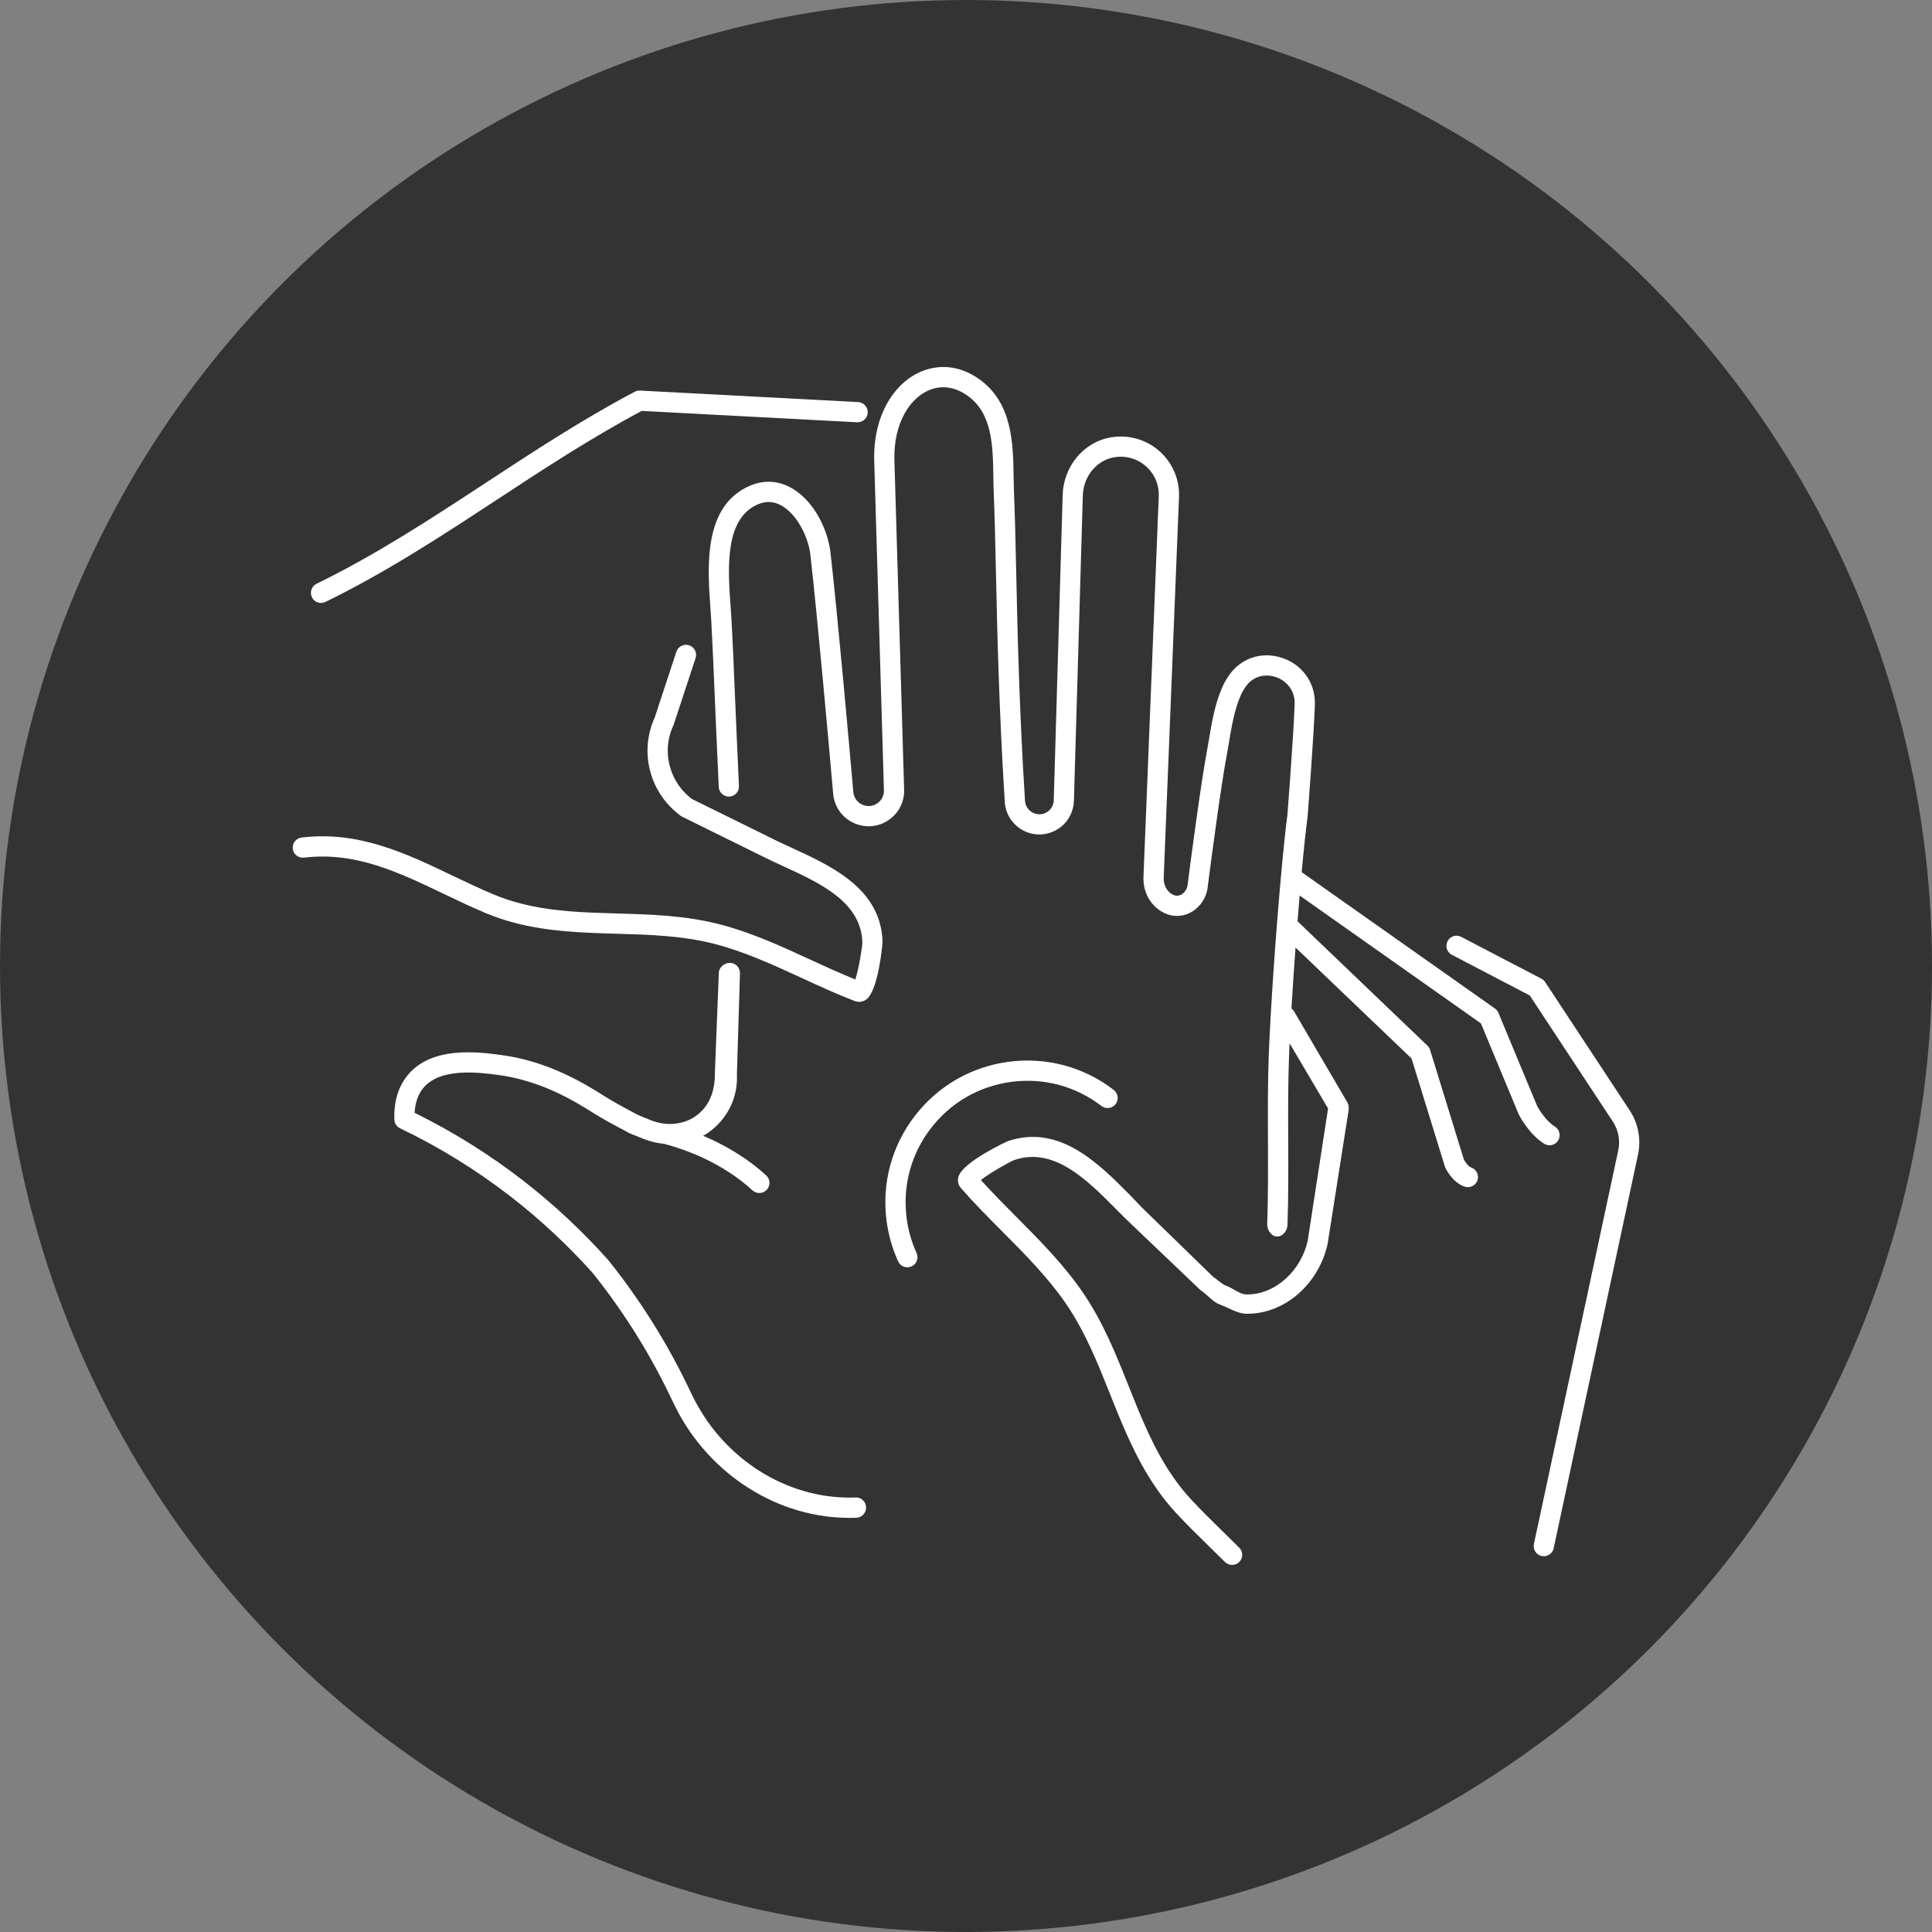 <?xml version="1.0" encoding="utf-8"?>
<!-- Generator: Adobe Illustrator 16.0.3, SVG Export Plug-In . SVG Version: 6.00 Build 0)  -->
<!DOCTYPE svg PUBLIC "-//W3C//DTD SVG 1.1//EN" "http://www.w3.org/Graphics/SVG/1.1/DTD/svg11.dtd">
<svg version="1.1" id="Warstwa_1" xmlns="http://www.w3.org/2000/svg" xmlns:xlink="http://www.w3.org/1999/xlink" x="0px" y="0px"
	 width="100px" height="100px" viewBox="0 0 100 100" enable-background="new 0 0 100 100" xml:space="preserve">
<rect x="0" y="0" width="100" height="100" fill="#808080" stroke="none"/>
<circle fill="#333333" cx="50" cy="50" r="50"/>
<g>
	<path fill="#FFFFFF" d="M44.291,77.511c-0.191,0.006-0.376,0.007-0.563,0c-3.329-0.093-6.442-2.197-7.939-5.374L35.76,72.08
		c-1.142-2.429-2.571-4.727-4.271-6.852c-1.326-1.487-2.796-2.862-4.37-4.088c-1.764-1.371-3.667-2.562-5.66-3.541
		c0.03-0.514,0.175-0.937,0.433-1.262c0.868-1.094,2.895-0.829,3.869-0.701c2.287,0.295,4.056,1.408,5.008,2.008
		c0.506,0.315,1.092,0.629,1.806,1.007c0.016,0.009,0.032,0.017,0.05,0.023l0.705,0.282c0.35,0.139,0.707,0.217,1.063,0.249
		c0.01,0.003,0.018,0.009,0.027,0.012c1.015,0.27,2.938,0.937,4.53,2.396c0.101,0.092,0.228,0.138,0.354,0.138
		c0.142,0,0.283-0.058,0.386-0.17c0.195-0.213,0.182-0.544-0.031-0.739c-1.062-0.974-2.249-1.625-3.268-2.054
		c0.092-0.052,0.183-0.103,0.27-0.164c0.994-0.699,1.547-1.83,1.481-3.03l0.159-5.216c0.009-0.289-0.218-0.531-0.507-0.54
		c-0.283-0.006-0.578,0.218-0.587,0.507L37,55.586c0,0.017,0,0.032,0,0.048c0,0.844-0.288,1.642-0.99,2.135
		c-0.641,0.451-1.515,0.534-2.316,0.217l-0.665-0.272c-0.685-0.362-1.241-0.663-1.709-0.956c-1.019-0.641-2.912-1.834-5.426-2.158
		c-1.165-0.152-3.587-0.47-4.823,1.088c-0.466,0.587-0.687,1.346-0.662,2.254c0.005,0.196,0.121,0.373,0.297,0.458
		c2.036,0.974,3.977,2.175,5.77,3.568c1.524,1.187,2.949,2.519,4.215,3.937c1.629,2.04,3.016,4.268,4.128,6.636l0.029,0.056
		c1.656,3.519,5.131,5.859,8.847,5.963c0.098,0.003,0.195,0.005,0.295,0.005c0.107,0,0.217-0.002,0.328-0.005
		c0.289-0.008,0.518-0.248,0.51-0.537S44.579,77.489,44.291,77.511z"/>
	<path fill="#FFFFFF" d="M16.616,31.208c0.076,0,0.154-0.017,0.229-0.053c3.129-1.522,6.05-3.438,8.875-5.292
		c2.401-1.575,4.883-3.203,7.496-4.594l11.146,0.588c0.295,0.014,0.535-0.207,0.55-0.495c0.016-0.289-0.206-0.535-0.495-0.55
		l-11.291-0.596c-0.095-0.006-0.188,0.016-0.271,0.06c-2.705,1.429-5.249,3.098-7.709,4.712c-2.798,1.835-5.69,3.733-8.759,5.226
		c-0.26,0.126-0.368,0.44-0.242,0.7C16.235,31.1,16.421,31.208,16.616,31.208z"/>
	<path fill="#FFFFFF" d="M41.01,43.897c-0.318-0.147-0.629-0.29-0.92-0.433l-4.277-2.109c-0.195-0.149-0.374-0.319-0.527-0.501
		c-0.229-0.278-0.405-0.581-0.523-0.902c-0.295-0.786-0.264-1.637,0.087-2.396c0.009-0.019,0.016-0.037,0.022-0.056l1.132-3.439
		c0.09-0.274-0.06-0.57-0.334-0.661c-0.273-0.09-0.57,0.059-0.661,0.333l-1.123,3.412c-0.456,1.008-0.494,2.134-0.104,3.172
		c0.159,0.429,0.393,0.833,0.7,1.207c0.22,0.26,0.47,0.496,0.744,0.699c0.025,0.019,0.052,0.035,0.08,0.049l4.321,2.131
		c0.299,0.148,0.618,0.295,0.947,0.446c1.878,0.864,4.006,1.842,4.061,3.933c-0.002,0.26-0.189,1.385-0.364,1.915
		c-0.787-0.316-1.575-0.68-2.342-1.032c-1.51-0.696-3.071-1.415-4.723-1.834c-1.761-0.449-3.536-0.5-5.253-0.549
		c-1.737-0.05-3.377-0.097-5.009-0.52c-0.5-0.129-0.957-0.283-1.399-0.468c-0.721-0.301-1.438-0.645-2.133-0.977
		c-2.386-1.142-4.854-2.323-7.801-1.966c-0.287,0.035-0.492,0.295-0.457,0.583c0.034,0.287,0.296,0.491,0.582,0.457
		c2.649-0.319,4.869,0.745,7.224,1.871c0.706,0.338,1.437,0.688,2.18,0.999c0.488,0.205,0.993,0.374,1.542,0.516
		c1.746,0.453,3.523,0.503,5.241,0.553c1.66,0.048,3.377,0.097,5.025,0.517c1.558,0.396,3.075,1.095,4.543,1.771
		c0.896,0.413,1.821,0.839,2.764,1.201c0.069,0.025,0.141,0.038,0.212,0.038c0.127,0,0.254-0.041,0.365-0.12
		c0.646-0.461,0.85-2.948,0.849-2.974C45.61,46.011,43.059,44.839,41.01,43.897z"/>
	<path fill="#FFFFFF" d="M84.356,57.479l-4.377-6.645c-0.049-0.075-0.116-0.135-0.195-0.176l-4.152-2.166
		c-0.256-0.133-0.572-0.035-0.706,0.222c-0.134,0.257-0.034,0.573,0.223,0.707l4.031,2.104l4.303,6.531
		c0.286,0.436,0.388,0.978,0.278,1.487l-4.366,20.374c-0.061,0.282,0.119,0.561,0.402,0.621c0.037,0.008,0.073,0.012,0.11,0.012
		c0.241,0,0.458-0.168,0.511-0.414l4.366-20.373C84.952,58.98,84.797,58.148,84.356,57.479z"/>
	<path fill="#FFFFFF" d="M79.928,59.2c0.086,0.054,0.182,0.08,0.276,0.08c0.175,0,0.346-0.088,0.444-0.247
		c0.153-0.245,0.079-0.567-0.167-0.721c-0.506-0.316-0.868-0.972-0.922-1.073l-2-4.812c-0.038-0.091-0.101-0.17-0.182-0.227
		l-10.002-7.056c0.111-1.215,0.219-2.233,0.305-2.864c0.013-0.167,0.318-4.096,0.378-5.792c0.041-1.121-0.625-2.077-1.698-2.436
		c-1.044-0.35-2.123,0.004-2.747,0.902c-0.146,0.21-0.266,0.424-0.356,0.634c-0.375,0.862-0.529,1.784-0.68,2.676
		c-0.037,0.22-0.073,0.439-0.113,0.654c-0.31,1.659-0.802,5.389-1.002,6.94l-0.005,0.019c-0.045,0.191-0.174,0.359-0.337,0.438
		c-0.13,0.063-0.266,0.064-0.396,0.002c-0.309-0.144-0.505-0.497-0.491-0.876l0.792-19.713c0.037-0.917-0.339-1.789-1.031-2.393
		c-0.693-0.604-1.614-0.855-2.529-0.691c-1.386,0.248-2.421,1.503-2.462,2.984l-0.461,15.797c-0.007,0.214-0.101,0.408-0.264,0.546
		s-0.368,0.198-0.582,0.169c-0.35-0.048-0.62-0.338-0.642-0.689c-0.3-4.784-0.387-8.707-0.456-11.859
		c-0.034-1.557-0.064-2.901-0.113-4.09c-0.011-0.263-0.015-0.536-0.02-0.814c-0.025-1.725-0.058-3.871-1.814-5.086
		c-0.771-0.539-1.623-0.723-2.462-0.534c-0.921,0.208-1.724,0.844-2.263,1.794c-0.474,0.846-0.708,1.873-0.677,2.968l0.503,17.073
		c0.008,0.259-0.105,0.498-0.313,0.655c-0.207,0.157-0.467,0.203-0.715,0.126c-0.309-0.096-0.527-0.365-0.556-0.686
		c-0.229-2.61-0.802-9.043-1.183-12.403c-0.124-1.107-0.796-2.615-1.974-3.31c-0.686-0.404-1.432-0.458-2.159-0.158
		c-2.462,1.019-2.233,4.204-2.082,6.311c0.017,0.231,0.032,0.451,0.043,0.655c0.072,1.296,0.127,2.618,0.18,3.895
		c0.026,0.647,0.054,1.293,0.083,1.94l0.126,2.804c0.013,0.289,0.262,0.512,0.546,0.5c0.289-0.013,0.513-0.258,0.5-0.547
		l-0.126-2.804c-0.029-0.645-0.056-1.291-0.083-1.936c-0.053-1.281-0.107-2.606-0.18-3.91c-0.012-0.209-0.027-0.435-0.045-0.672
		c-0.138-1.916-0.326-4.539,1.438-5.269c0.424-0.175,0.824-0.145,1.227,0.092c0.821,0.484,1.368,1.663,1.466,2.526
		c0.379,3.347,0.951,9.771,1.18,12.377c0.066,0.746,0.572,1.372,1.289,1.594c0.574,0.178,1.179,0.071,1.658-0.293
		c0.479-0.364,0.743-0.918,0.726-1.519l-0.504-17.072c-0.025-0.906,0.163-1.745,0.543-2.423c0.385-0.678,0.961-1.147,1.581-1.288
		c0.545-0.123,1.108,0.005,1.634,0.373c1.316,0.91,1.34,2.604,1.365,4.241c0.005,0.288,0.009,0.57,0.02,0.842
		c0.049,1.179,0.079,2.519,0.113,4.07c0.07,3.162,0.157,7.096,0.458,11.9c0.053,0.847,0.702,1.546,1.544,1.662
		c0.504,0.069,1.014-0.08,1.401-0.407c0.388-0.328,0.618-0.808,0.633-1.315l0.461-15.798c0.028-0.988,0.701-1.822,1.602-1.983
		c0.6-0.109,1.204,0.057,1.655,0.45c0.452,0.394,0.698,0.963,0.674,1.561l-0.792,19.715c-0.03,0.807,0.398,1.54,1.095,1.866
		c0.421,0.195,0.881,0.191,1.297-0.01c0.444-0.217,0.781-0.642,0.9-1.147l0.011-0.05c0.003-0.015,0.006-0.03,0.008-0.045
		c0.197-1.529,0.689-5.263,0.996-6.906c0.041-0.222,0.079-0.446,0.117-0.672c0.139-0.83,0.283-1.688,0.606-2.433
		c0.064-0.148,0.151-0.302,0.257-0.455c0.427-0.613,1.084-0.663,1.556-0.505s1.012,0.62,0.982,1.405
		c-0.059,1.674-0.372,5.708-0.372,5.718c-0.094,0.685-0.213,1.834-0.336,3.203c0,0.006-0.002,0.011-0.002,0.017
		c-0.257,2.862-0.531,6.68-0.63,9.244c-0.054,1.455-0.047,2.946-0.041,4.388c0.005,1.405,0.011,2.938-0.039,4.357
		C65.582,63.668,65.808,64,66.097,64c0.007,0,0.013,0,0.02,0c0.28,0,0.513-0.301,0.522-0.584c0.051-1.441,0.045-2.944,0.039-4.359
		c-0.006-1.432-0.012-2.93,0.041-4.363c0.009-0.22,0.018-0.459,0.029-0.695l1.993,3.376l-1.055,6.849
		C67.358,65.709,66.071,67,64.55,67c-0.008,0-0.017,0-0.025,0c-0.352,0-0.708-0.326-1.052-0.447
		c-0.238-0.086-0.468-0.331-0.682-0.467l-3.55-3.45c-0.241-0.229-0.488-0.512-0.742-0.769c-1.632-1.643-3.662-3.703-6.332-2.802
		c-0.022,0.008-2.344,1.068-2.56,1.852c-0.057,0.207-0.012,0.412,0.127,0.575c0.677,0.776,1.417,1.517,2.13,2.235
		c1.172,1.178,2.383,2.395,3.317,3.761c0.988,1.443,1.643,3.084,2.276,4.671c0.654,1.641,1.331,3.336,2.384,4.86
		c0.331,0.479,0.672,0.906,1.042,1.304c0.563,0.607,1.156,1.188,1.731,1.749c0.265,0.259,0.528,0.517,0.789,0.776
		c0.103,0.102,0.236,0.152,0.37,0.152s0.268-0.051,0.37-0.153c0.204-0.204,0.204-0.536-0.001-0.74
		c-0.263-0.263-0.529-0.523-0.797-0.784c-0.565-0.553-1.15-1.123-1.695-1.713c-0.336-0.36-0.646-0.749-0.948-1.187
		c-0.985-1.427-1.61-2.994-2.273-4.653c-0.653-1.64-1.33-3.335-2.384-4.875c-0.988-1.444-2.234-2.697-3.438-3.908
		c-0.616-0.62-1.251-1.258-1.836-1.908c0.447-0.357,1.482-0.944,1.733-1.038c2.049-0.691,3.751,1.021,5.252,2.532
		c0.262,0.264,0.516,0.52,0.765,0.756l3.584,3.418c0.022,0.021,0.047,0.041,0.073,0.059c0.292,0.191,0.606,0.587,0.942,0.71
		C63.58,67.678,64.052,68,64.519,68c0.012,0,0.022,0,0.034,0c2.015,0,3.721-1.607,4.162-3.607l1.09-6.926
		c0.02-0.12-0.004-0.303-0.066-0.407l-2.746-4.689c-0.039-0.065-0.09-0.133-0.148-0.175c0.06-1.009,0.133-2.089,0.211-3.152
		l6.006,5.745l1.724,5.589c0.008,0.026,0.018,0.05,0.029,0.074c0.062,0.126,0.398,0.765,0.992,0.968
		c0.056,0.02,0.113,0.028,0.169,0.028c0.218,0,0.421-0.137,0.496-0.354c0.094-0.273-0.052-0.571-0.326-0.665
		c-0.126-0.043-0.291-0.255-0.374-0.406l-1.75-5.676c-0.025-0.085-0.073-0.162-0.138-0.224l-6.724-6.437
		c0.036-0.456,0.072-0.902,0.109-1.334l9.383,6.619l1.95,4.692c0.005,0.012,0.01,0.022,0.016,0.033
		C78.638,57.736,79.128,58.701,79.928,59.2z"/>
	<path fill="#FFFFFF" d="M57.009,57.244c0.229,0.176,0.559,0.134,0.734-0.096c0.177-0.229,0.133-0.559-0.096-0.734
		c-1.557-1.195-3.485-1.712-5.43-1.458c-1.946,0.256-3.675,1.253-4.871,2.809c-1.194,1.556-1.713,3.484-1.457,5.43
		c0.096,0.728,0.297,1.432,0.598,2.093c0.088,0.192,0.278,0.307,0.478,0.307c0.072,0,0.146-0.016,0.217-0.047
		c0.263-0.12,0.379-0.431,0.259-0.694c-0.258-0.566-0.431-1.17-0.513-1.795c-0.219-1.668,0.225-3.321,1.25-4.655
		c1.024-1.334,2.508-2.189,4.175-2.407C54.021,55.776,55.675,56.22,57.009,57.244z"/>
</g>
</svg>
